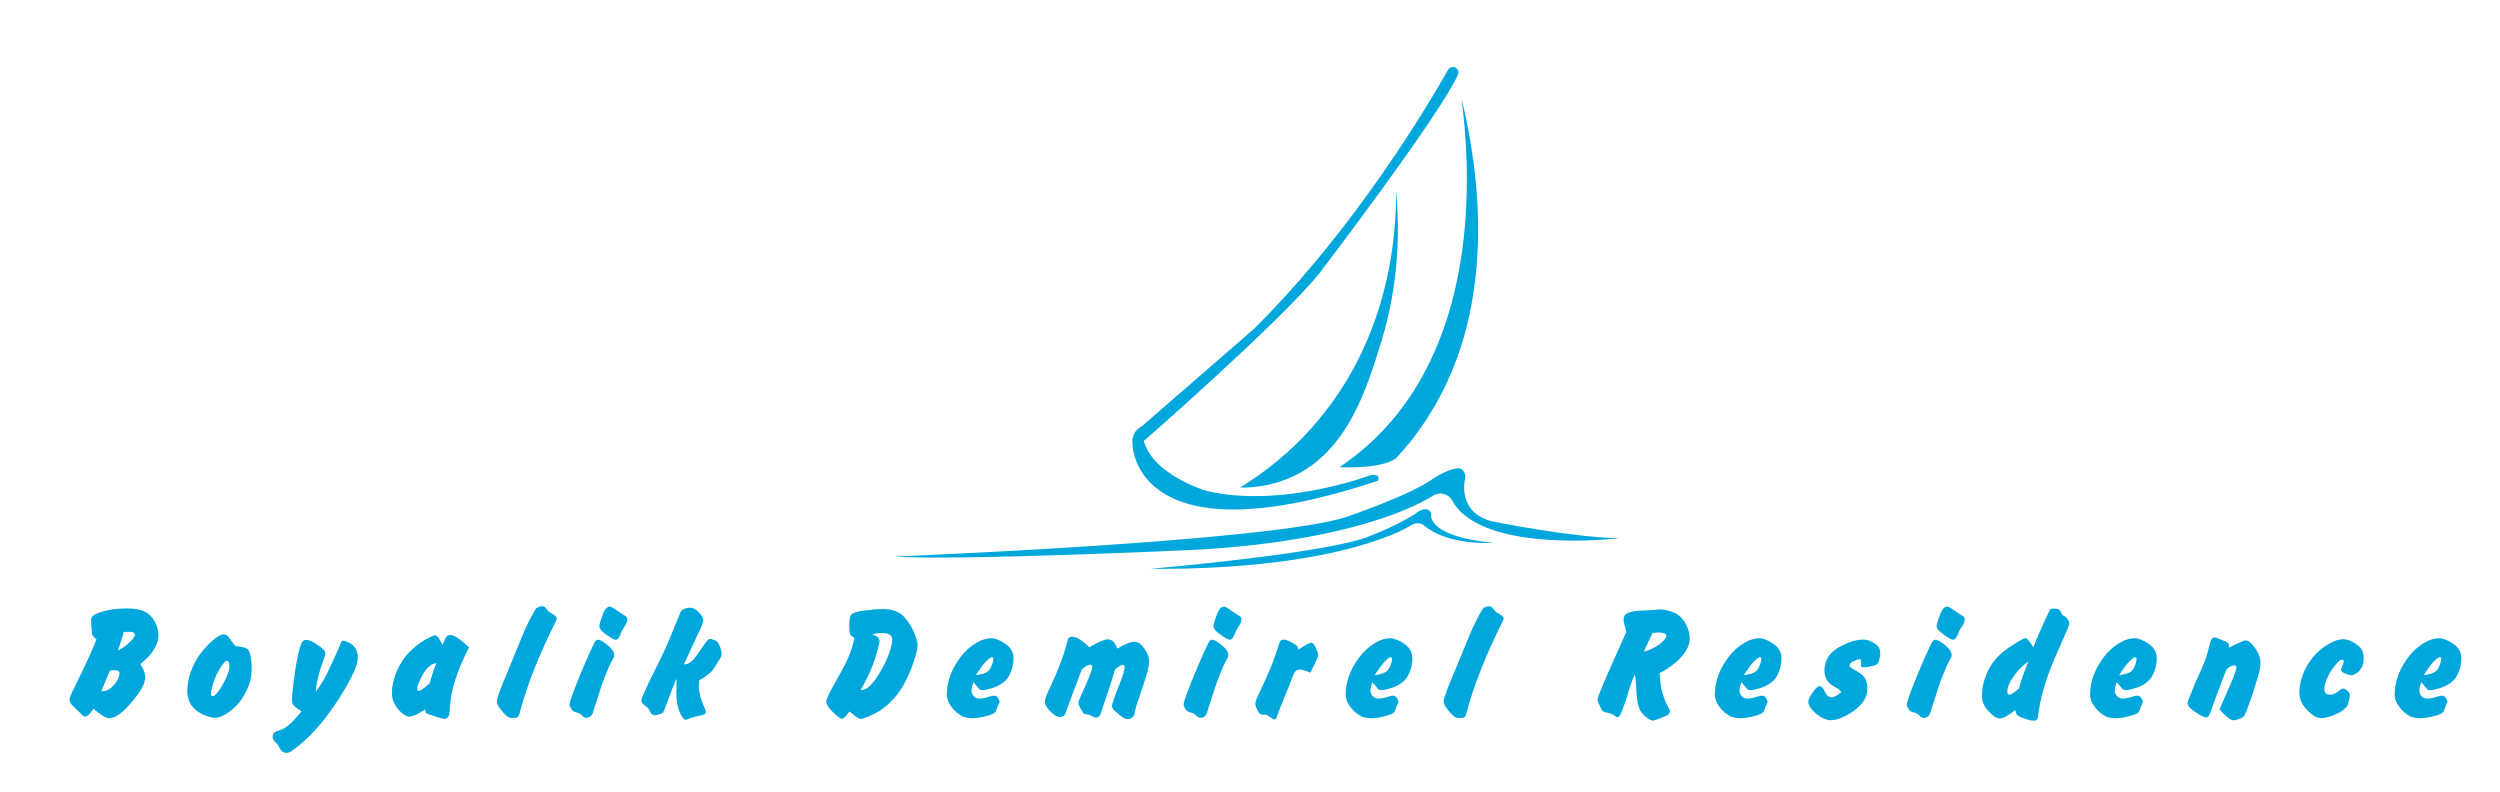 <?xml version="1.0" encoding="utf-8"?>
<!-- Generator: Adobe Illustrator 27.8.1, SVG Export Plug-In . SVG Version: 6.00 Build 0)  -->
<svg version="1.1" id="Layer_1" xmlns="http://www.w3.org/2000/svg" xmlns:xlink="http://www.w3.org/1999/xlink" x="0px" y="0px"
	 viewBox="0 0 186.33 59" style="enable-background:new 0 0 186.33 59;" xml:space="preserve">
<style type="text/css">
	.st0{fill:#00A7DC;}
</style>
<g>
	<g>
		<path class="st0" d="M10.46,49.5c0.24,0.36,0.36,0.68,0.36,0.97c0,0.23-0.07,0.48-0.22,0.76c-0.15,0.28-0.39,0.62-0.73,1.03
			c-0.69,0.85-1.27,1.27-1.75,1.27c-0.22,0-0.6-0.23-1.15-0.7c-0.1,0.13-0.17,0.21-0.2,0.26c-0.16,0.21-0.3,0.32-0.42,0.32
			c-0.07,0-0.12-0.02-0.15-0.05l-0.15-0.15c-0.46-0.44-0.7-0.68-0.73-0.72c-0.09-0.13-0.14-0.24-0.14-0.35
			c0-0.12,0.13-0.44,0.39-0.95c0.84-1.71,1.38-2.89,1.62-3.54c-0.18-0.14-0.29-0.26-0.32-0.34c-0.02-0.07-0.05-0.44-0.09-1.13
			c0.02-0.16,0.12-0.29,0.32-0.39c0.59-0.29,1.38-0.44,2.37-0.44c0.56,0,0.99,0.07,1.29,0.22c0.37,0.18,0.65,0.48,0.84,0.89
			c0.14,0.29,0.21,0.58,0.21,0.86c0,0.48-0.2,0.96-0.59,1.44C11.08,48.95,10.82,49.19,10.46,49.5z M7.54,51.54
			c0.21-0.02,0.37-0.06,0.47-0.11c0.24-0.11,0.45-0.3,0.64-0.58c0.18-0.26,0.26-0.48,0.26-0.66c0-0.16-0.11-0.24-0.33-0.24
			c-0.09,0-0.22,0.01-0.39,0.04L7.54,51.54z M8.79,48.49c0.26-0.13,0.52-0.31,0.78-0.54c0.32-0.29,0.48-0.5,0.48-0.63
			c0-0.15-0.14-0.23-0.42-0.23c-0.07,0-0.2,0-0.41,0.01c-0.02,0.11-0.06,0.23-0.1,0.38C9.02,47.78,8.91,48.12,8.79,48.49z"/>
		<path class="st0" d="M16.68,47.28c0.14,0,0.26,0.08,0.38,0.23c0.03,0.04,0.14,0.18,0.32,0.44c0.07,0.11,0.13,0.17,0.17,0.19
			c0.04,0.02,0.12,0.04,0.25,0.05c0.32,0.03,0.54,0.1,0.67,0.21c0.09,0.08,0.17,0.28,0.22,0.6c0.05,0.27,0.07,0.54,0.07,0.81
			c0,0.69-0.18,1.34-0.54,1.96c-0.37,0.66-0.87,1.16-1.48,1.5c-0.27,0.15-0.51,0.23-0.7,0.23c-0.25,0-0.55-0.08-0.9-0.24
			c-0.78-0.36-1.18-0.94-1.18-1.74c0-0.46,0.08-0.93,0.25-1.42c0.17-0.49,0.4-0.93,0.68-1.32c0.33-0.44,0.7-0.84,1.13-1.19
			C16.29,47.39,16.5,47.28,16.68,47.28z M16.91,49.24c-0.07,0-0.18,0.1-0.34,0.32c-0.16,0.22-0.3,0.46-0.43,0.73
			c-0.14,0.3-0.26,0.64-0.35,1.01c-0.05,0.19-0.07,0.33-0.07,0.41c0,0.12,0.05,0.18,0.14,0.18c0.09,0,0.23-0.12,0.41-0.35
			c0.18-0.24,0.35-0.53,0.52-0.88c0.21-0.42,0.31-0.75,0.31-0.99C17.09,49.39,17.03,49.25,16.91,49.24z"/>
		<path class="st0" d="M23.54,51.57c0.39-0.56,0.68-1.03,0.86-1.42c0.59-1.25,0.91-1.96,0.96-2.13c0.05-0.18,0.12-0.27,0.22-0.27
			c0.07,0,0.22,0.05,0.44,0.15c0.23,0.11,0.4,0.28,0.52,0.51c0.09,0.18,0.13,0.36,0.13,0.54c0,0.39-0.16,0.91-0.49,1.54
			c-0.46,0.9-1.05,1.84-1.78,2.82c-0.74,0.99-1.53,1.8-2.37,2.45c-0.21,0.16-0.34,0.25-0.42,0.29c-0.08,0.04-0.17,0.06-0.25,0.06
			c-0.21,0-0.37-0.09-0.47-0.28c-0.12-0.21-0.18-0.32-0.19-0.33l-0.21-0.22c-0.11-0.12-0.17-0.23-0.17-0.33
			c0-0.13,0.02-0.23,0.07-0.31c0.03-0.05,0.19-0.13,0.47-0.22c0.25-0.08,0.48-0.22,0.71-0.42c0.23-0.2,0.53-0.52,0.9-0.98
			c-0.17-0.11-0.31-0.21-0.42-0.3c-0.12-0.09-0.2-0.18-0.24-0.26c-0.03-0.07-0.05-0.16-0.05-0.28c0-0.25,0.04-0.72,0.13-1.41
			c0.09-0.69,0.18-1.24,0.26-1.66c0.12-0.59,0.23-0.97,0.31-1.15c0.09-0.18,0.21-0.27,0.38-0.27c0.21,0,0.55,0.16,1,0.49
			c0.27,0.2,0.41,0.37,0.41,0.49c0,0.09-0.03,0.21-0.08,0.36C23.77,50.1,23.56,50.94,23.54,51.57z"/>
		<path class="st0" d="M34.96,48.25c-0.87,1.69-1.34,3.14-1.41,4.33c-0.03,0.44-0.07,0.7-0.11,0.79c-0.06,0.14-0.17,0.21-0.32,0.21
			c-0.12,0-0.46-0.1-1.01-0.29c-0.21-0.07-0.32-0.11-0.35-0.14c-0.04-0.03-0.06-0.07-0.06-0.14c0-0.04,0.01-0.09,0.02-0.15
			c-0.3,0.18-0.49,0.29-0.58,0.34c-0.26,0.14-0.47,0.21-0.64,0.21c-0.2,0-0.42-0.13-0.68-0.39c-0.41-0.41-0.61-0.87-0.61-1.36
			c0-0.5,0.11-1.02,0.33-1.56c0.22-0.54,0.51-0.99,0.86-1.38c0.34-0.36,0.7-0.66,1.08-0.91c0.16-0.11,0.34-0.21,0.55-0.31
			c0.21-0.1,0.33-0.15,0.38-0.15c0.12,0,0.25,0.13,0.4,0.4c0.09,0.18,0.15,0.29,0.18,0.33c0.05-0.11,0.08-0.19,0.09-0.23
			c0.07-0.2,0.15-0.33,0.22-0.41c0.08-0.08,0.18-0.11,0.3-0.11C33.88,47.35,34.33,47.65,34.96,48.25z M32.01,50.95
			c0.02-0.08,0.1-0.33,0.23-0.75c0.06-0.22,0.16-0.47,0.29-0.77c-0.31,0.03-0.58,0.21-0.83,0.55c-0.16,0.22-0.31,0.5-0.47,0.86
			c-0.09,0.2-0.13,0.37-0.13,0.51c0,0.1,0.03,0.15,0.1,0.15c0.09,0,0.25-0.1,0.49-0.29C31.75,51.17,31.85,51.08,32.01,50.95z"/>
		<path class="st0" d="M40.41,45.18c0.07,0,0.14,0.02,0.2,0.07c0.02,0.01,0.08,0.09,0.2,0.23c0.09,0.11,0.21,0.2,0.36,0.28
			c0.22,0.12,0.33,0.23,0.33,0.34c0,0.05-0.02,0.12-0.07,0.2c-1.27,2.54-2.17,4.82-2.7,6.84c-0.05,0.21-0.12,0.33-0.23,0.35
			c-0.07,0.02-0.21,0.02-0.41,0.02c-0.15,0-0.34-0.13-0.57-0.39c-0.32-0.37-0.49-0.64-0.49-0.81c0-0.25,0.24-0.92,0.71-2.02
			c0.23-0.55,0.63-1.52,1.19-2.9c0.21-0.53,0.47-1.07,0.78-1.63c0.12-0.23,0.21-0.37,0.25-0.41c0.04-0.04,0.1-0.08,0.2-0.12
			C40.26,45.2,40.34,45.18,40.41,45.18z"/>
		<path class="st0" d="M44.59,47.68c0.11,0,0.32,0.11,0.62,0.34c0.38,0.3,0.57,0.56,0.57,0.79c0,0.09-0.02,0.18-0.07,0.26
			l-0.16,0.29c-0.07,0.11-0.24,0.5-0.51,1.18c-0.12,0.3-0.32,0.9-0.6,1.79c-0.04,0.11-0.08,0.23-0.12,0.36
			c-0.06,0.19-0.1,0.31-0.11,0.36c-0.04,0.16-0.1,0.27-0.19,0.34c-0.09,0.07-0.2,0.11-0.34,0.11c-0.09,0-0.2-0.06-0.31-0.19
			c-0.1-0.1-0.24-0.18-0.43-0.22c-0.13-0.03-0.22-0.08-0.28-0.15c-0.14-0.16-0.21-0.3-0.21-0.43c0-0.22,0.32-1.08,0.95-2.6
			c0.36-0.85,0.64-1.48,0.84-1.88c0.05-0.11,0.1-0.2,0.14-0.25C44.42,47.72,44.49,47.68,44.59,47.68z M45.45,45.21
			c0.07,0,0.16,0.04,0.28,0.12c0.04,0.02,0.16,0.11,0.38,0.26c0.17,0.12,0.31,0.21,0.42,0.27c0.16,0.08,0.23,0.19,0.23,0.33
			c0,0.11-0.05,0.25-0.16,0.42c-0.15,0.22-0.26,0.42-0.33,0.61c-0.12,0.31-0.24,0.46-0.39,0.46c-0.13,0-0.42-0.17-0.87-0.52
			c-0.23-0.18-0.34-0.34-0.34-0.49c0-0.09,0.05-0.29,0.15-0.58c0.1-0.29,0.18-0.5,0.26-0.62C45.19,45.3,45.31,45.21,45.45,45.21z"/>
		<path class="st0" d="M52.11,50.7c-0.02,0.18-0.03,0.31-0.03,0.39c0,0.5,0.16,1.08,0.47,1.76c0.04,0.09,0.06,0.17,0.06,0.23
			c0,0.12-0.14,0.21-0.41,0.25c-0.28,0.05-0.56,0.12-0.83,0.23c-0.13,0.06-0.22,0.09-0.28,0.09c-0.1,0-0.23-0.16-0.38-0.47
			c-0.2-0.41-0.3-0.9-0.3-1.47l0.02-0.92c0-0.03,0-0.1-0.01-0.2c-0.16,0.34-0.41,0.96-0.73,1.86c-0.13,0.36-0.22,0.57-0.27,0.65
			c-0.03,0.04-0.09,0.08-0.17,0.1l-0.14,0.04c-0.14,0.05-0.23,0.07-0.28,0.07c-0.06,0-0.12-0.01-0.18-0.04
			c-0.07-0.03-0.15-0.13-0.23-0.3c-0.06-0.11-0.11-0.18-0.15-0.22c-0.03-0.03-0.1-0.08-0.2-0.16c-0.18-0.14-0.27-0.26-0.27-0.39
			c0-0.07,0.03-0.18,0.1-0.32c0.03-0.06,0.1-0.21,0.2-0.45c0.16-0.38,0.43-0.93,0.79-1.64c0.42-0.83,0.78-1.6,1.07-2.31
			c0.22-0.55,0.37-0.91,0.44-1.08c0.11-0.25,0.2-0.48,0.28-0.68c0.07-0.18,0.17-0.29,0.31-0.34c0.18-0.06,0.34-0.09,0.47-0.09
			c0.16,0,0.36,0.1,0.58,0.31c0.25,0.24,0.38,0.45,0.38,0.63c0,0.12-0.1,0.39-0.3,0.81c-0.29,0.62-0.47,1-0.53,1.13
			c-0.29,0.66-0.5,1.11-0.62,1.35c0.19-0.01,0.35-0.06,0.47-0.15c0.17-0.13,0.34-0.32,0.52-0.57l0.46-0.67
			c0.13-0.18,0.21-0.29,0.25-0.34c0.09-0.11,0.18-0.17,0.27-0.17c0.09,0,0.23,0.05,0.43,0.15c0.11,0.06,0.21,0.21,0.3,0.44
			c0.08,0.21,0.12,0.38,0.12,0.51c0,0.12-0.06,0.27-0.17,0.45c-0.23,0.37-0.4,0.61-0.49,0.75c-0.1,0.14-0.22,0.25-0.36,0.34
			C52.5,50.49,52.26,50.63,52.11,50.7z"/>
		<path class="st0" d="M63.31,53.03c-0.09,0.12-0.16,0.2-0.18,0.23c-0.15,0.21-0.28,0.31-0.37,0.31c-0.13,0-0.36-0.17-0.7-0.51
			c-0.32-0.32-0.48-0.57-0.48-0.75c0-0.11,0.08-0.32,0.23-0.64c0.08-0.16,0.38-0.71,0.92-1.67c0.53-0.96,0.84-1.79,0.94-2.46
			c-0.17-0.09-0.27-0.18-0.31-0.27c-0.04-0.09-0.06-0.29-0.06-0.59c0-0.43,0.04-0.71,0.12-0.84c0.1-0.15,0.42-0.26,0.97-0.33
			c0.59-0.08,1.06-0.12,1.4-0.12c0.7,0,1.22,0.19,1.58,0.57c0.35,0.37,0.63,0.83,0.83,1.36c0.13,0.33,0.19,0.6,0.19,0.79
			c0,0.23-0.09,0.6-0.26,1.12c-0.17,0.52-0.37,1.01-0.59,1.45c-0.41,0.84-0.96,1.53-1.64,2.06c-0.3,0.23-0.7,0.46-1.2,0.67
			c-0.28,0.12-0.46,0.17-0.55,0.17c-0.1,0-0.25-0.08-0.44-0.23c-0.04-0.04-0.08-0.07-0.12-0.1C63.52,53.2,63.43,53.12,63.31,53.03z
			 M65.01,47.28c0.36,0.12,0.54,0.29,0.54,0.49c0,0.11-0.05,0.33-0.14,0.67c-0.09,0.33-0.2,0.67-0.31,1
			c-0.2,0.55-0.52,1.21-0.95,1.99c0.21,0,0.41-0.08,0.59-0.23c0.19-0.15,0.4-0.4,0.63-0.75c0.41-0.62,0.72-1.24,0.93-1.85
			c0.13-0.4,0.2-0.7,0.2-0.91c0-0.34-0.25-0.51-0.75-0.51C65.54,47.17,65.29,47.2,65.01,47.28z"/>
		<path class="st0" d="M72.55,50.84c-0.09,0.26-0.14,0.47-0.14,0.63c0,0.16,0.06,0.31,0.18,0.43c0.12,0.11,0.25,0.17,0.41,0.17
			c0.18,0,0.43-0.05,0.75-0.15c0.15-0.05,0.27-0.07,0.36-0.07c0.12,0,0.22,0.07,0.29,0.2c0.07,0.12,0.1,0.21,0.1,0.26
			c0,0.04-0.04,0.15-0.13,0.31c-0.02,0.04-0.05,0.11-0.08,0.23c-0.04,0.14-0.1,0.24-0.19,0.3c-0.14,0.09-0.4,0.18-0.78,0.27
			c-0.3,0.07-0.6,0.11-0.88,0.11c-0.33,0-0.62-0.07-0.85-0.22c-0.35-0.22-0.63-0.51-0.83-0.86c-0.13-0.22-0.19-0.44-0.19-0.68
			c0-0.86,0.27-1.69,0.81-2.5c0.4-0.6,0.88-1.07,1.45-1.39c0.37-0.21,0.72-0.31,1.05-0.31c0.3,0,0.65,0.14,1.05,0.41
			c0.41,0.28,0.61,0.65,0.61,1.1c0,0.42-0.1,0.83-0.3,1.23c-0.23,0.46-0.68,0.79-1.34,0.99c-0.32,0.09-0.56,0.14-0.71,0.14
			c-0.07,0-0.14-0.02-0.19-0.07c-0.02-0.02-0.12-0.14-0.3-0.36L72.55,50.84z M72.73,50.33c0.3-0.05,0.52-0.11,0.66-0.16
			c0.23-0.08,0.39-0.25,0.49-0.49c0.1-0.23,0.15-0.43,0.15-0.57c0-0.09-0.03-0.13-0.1-0.13c-0.08,0-0.22,0.1-0.43,0.31
			C73.27,49.53,73.01,49.88,72.73,50.33z"/>
		<path class="st0" d="M83.29,48.34c0.55-0.34,0.97-0.51,1.27-0.51c0.25,0,0.51,0.18,0.75,0.54c0.23,0.33,0.34,0.64,0.34,0.91
			c0,0.25-0.07,0.62-0.22,1.11c-0.09,0.33-0.32,1-0.67,2.01c-0.11,0.38-0.18,0.6-0.18,0.67c-0.02,0.16-0.06,0.28-0.11,0.33
			c-0.12,0.13-0.25,0.2-0.41,0.2c-0.16,0-0.35-0.09-0.57-0.28c-0.13-0.11-0.23-0.2-0.32-0.27c-0.2-0.16-0.3-0.3-0.3-0.43
			c0-0.06,0.1-0.38,0.3-0.95c0.32-0.78,0.5-1.28,0.55-1.47c0.07-0.25,0.1-0.43,0.1-0.51c0-0.09-0.04-0.14-0.11-0.14
			c-0.11,0-0.31,0.11-0.6,0.32c-0.11,0.42-0.38,1.27-0.82,2.55c-0.09,0.24-0.17,0.47-0.23,0.7c-0.07,0.24-0.19,0.36-0.36,0.36
			c-0.1,0-0.22-0.04-0.36-0.13c-0.11-0.07-0.24-0.1-0.39-0.12c-0.11,0-0.19-0.04-0.23-0.11c-0.23-0.36-0.34-0.61-0.34-0.76
			c0-0.06,0.09-0.3,0.27-0.7c0.51-1.1,0.76-1.75,0.76-1.96c0-0.11-0.05-0.16-0.14-0.16c-0.14,0-0.35,0.11-0.63,0.34
			c-0.11,0.31-0.35,0.94-0.72,1.9c-0.27,0.71-0.41,1.11-0.44,1.2c-0.06,0.2-0.13,0.33-0.2,0.38c-0.08,0.05-0.17,0.08-0.27,0.08
			c-0.17,0-0.34-0.07-0.51-0.22c-0.42-0.37-0.63-0.68-0.63-0.91c0-0.13,0.06-0.33,0.18-0.62c0.02-0.05,0.16-0.34,0.41-0.88
			c0.1-0.21,0.25-0.55,0.44-1.04c0.2-0.49,0.32-0.81,0.36-0.96c0.19-0.62,0.29-0.97,0.31-1.04c0.02-0.11,0.04-0.18,0.07-0.21
			c0.05-0.07,0.14-0.1,0.26-0.1c0.34,0,0.77,0.26,1.28,0.78c0.68-0.39,1.14-0.59,1.38-0.59c0.21,0,0.38,0.1,0.52,0.29
			C83.11,48,83.19,48.13,83.29,48.34z"/>
		<path class="st0" d="M90.36,47.68c0.11,0,0.32,0.11,0.62,0.34c0.38,0.3,0.57,0.56,0.57,0.79c0,0.09-0.02,0.18-0.07,0.26
			l-0.16,0.29c-0.07,0.11-0.24,0.5-0.51,1.18c-0.12,0.3-0.32,0.9-0.6,1.79c-0.04,0.11-0.08,0.23-0.12,0.36
			c-0.06,0.19-0.1,0.31-0.11,0.36c-0.04,0.16-0.1,0.27-0.19,0.34c-0.09,0.07-0.2,0.11-0.34,0.11c-0.09,0-0.2-0.06-0.31-0.19
			c-0.1-0.1-0.24-0.18-0.43-0.22c-0.13-0.03-0.22-0.08-0.28-0.15c-0.14-0.16-0.21-0.3-0.21-0.43c0-0.22,0.32-1.08,0.95-2.6
			c0.36-0.85,0.64-1.48,0.84-1.88c0.05-0.11,0.1-0.2,0.14-0.25C90.19,47.72,90.27,47.68,90.36,47.68z M91.22,45.21
			c0.07,0,0.16,0.04,0.28,0.12c0.04,0.02,0.16,0.11,0.38,0.26c0.17,0.12,0.31,0.21,0.42,0.27c0.16,0.08,0.23,0.19,0.23,0.33
			c0,0.11-0.05,0.25-0.16,0.42c-0.15,0.22-0.26,0.42-0.33,0.61c-0.12,0.31-0.24,0.46-0.39,0.46c-0.13,0-0.42-0.17-0.87-0.52
			c-0.23-0.18-0.34-0.34-0.34-0.49c0-0.09,0.05-0.29,0.15-0.58c0.1-0.29,0.18-0.5,0.26-0.62C90.96,45.3,91.08,45.21,91.22,45.21z"/>
		<path class="st0" d="M97.67,50.14c-0.09-0.03-0.15-0.06-0.18-0.07c-0.28-0.11-0.48-0.17-0.58-0.17c-0.23,0-0.4,0.12-0.5,0.35
			l-0.22,0.58l-0.38,0.94l-0.46,1.15c-0.03,0.08-0.09,0.25-0.18,0.5c-0.05,0.13-0.11,0.2-0.19,0.2c-0.07,0-0.21-0.08-0.43-0.25
			c-0.09-0.07-0.15-0.11-0.18-0.11l-0.27,0.01c-0.14,0.01-0.26-0.1-0.37-0.31c-0.11-0.24-0.17-0.4-0.17-0.5
			c0-0.13,0.09-0.39,0.28-0.78c0.09-0.18,0.33-0.7,0.71-1.56c0.24-0.54,0.39-0.93,0.47-1.19l0.23-0.7c0.09-0.26,0.14-0.4,0.15-0.42
			c0.06-0.09,0.16-0.14,0.3-0.14c0.16,0,0.45,0.13,0.87,0.39c0.13,0.08,0.19,0.2,0.19,0.36c0.53-0.35,0.85-0.52,0.97-0.52
			c0.12,0,0.23,0.13,0.34,0.38c0.12,0.27,0.18,0.45,0.18,0.55c0,0.07-0.05,0.21-0.16,0.43C97.9,49.67,97.76,49.96,97.67,50.14z"/>
		<path class="st0" d="M102.28,50.84c-0.09,0.26-0.14,0.47-0.14,0.63c0,0.16,0.06,0.31,0.18,0.43c0.12,0.11,0.25,0.17,0.41,0.17
			c0.18,0,0.43-0.05,0.75-0.15c0.15-0.05,0.27-0.07,0.36-0.07c0.12,0,0.22,0.07,0.29,0.2c0.07,0.12,0.1,0.21,0.1,0.26
			c0,0.04-0.04,0.15-0.13,0.31c-0.02,0.04-0.05,0.11-0.08,0.23c-0.04,0.14-0.1,0.24-0.19,0.3c-0.14,0.09-0.4,0.18-0.78,0.27
			c-0.3,0.07-0.6,0.11-0.88,0.11c-0.33,0-0.62-0.07-0.85-0.22c-0.35-0.22-0.63-0.51-0.83-0.86c-0.13-0.22-0.19-0.44-0.19-0.68
			c0-0.86,0.27-1.69,0.81-2.5c0.4-0.6,0.88-1.07,1.45-1.39c0.37-0.21,0.72-0.31,1.05-0.31c0.3,0,0.65,0.14,1.05,0.41
			c0.41,0.28,0.61,0.65,0.61,1.1c0,0.42-0.1,0.83-0.3,1.23c-0.23,0.46-0.68,0.79-1.34,0.99c-0.32,0.09-0.56,0.14-0.71,0.14
			c-0.07,0-0.14-0.02-0.19-0.07c-0.02-0.02-0.12-0.14-0.3-0.36L102.28,50.84z M102.45,50.33c0.3-0.05,0.52-0.11,0.66-0.16
			c0.23-0.08,0.39-0.25,0.49-0.49c0.1-0.23,0.15-0.43,0.15-0.57c0-0.09-0.03-0.13-0.1-0.13c-0.08,0-0.22,0.1-0.43,0.31
			C103,49.53,102.74,49.88,102.45,50.33z"/>
		<path class="st0" d="M110.98,45.18c0.07,0,0.14,0.02,0.2,0.07c0.02,0.01,0.08,0.09,0.2,0.23c0.09,0.11,0.21,0.2,0.36,0.28
			c0.22,0.12,0.33,0.23,0.33,0.34c0,0.05-0.02,0.12-0.07,0.2c-1.27,2.54-2.17,4.82-2.7,6.84c-0.05,0.21-0.12,0.33-0.23,0.35
			c-0.07,0.02-0.21,0.02-0.41,0.02c-0.15,0-0.34-0.13-0.57-0.39c-0.32-0.37-0.49-0.64-0.49-0.81c0-0.25,0.24-0.92,0.71-2.02
			c0.23-0.55,0.63-1.52,1.2-2.9c0.21-0.53,0.47-1.07,0.78-1.63c0.12-0.23,0.21-0.37,0.25-0.41c0.04-0.04,0.1-0.08,0.2-0.12
			C110.83,45.2,110.91,45.18,110.98,45.18z"/>
		<path class="st0" d="M121.21,47.1c-0.13-0.48-0.2-0.79-0.2-0.94c0-0.21,0.09-0.37,0.28-0.46c0.25-0.12,0.65-0.19,1.22-0.2
			c0.4-0.01,0.64-0.02,0.73-0.04c0.27-0.03,0.44-0.04,0.52-0.04c0.26,0,0.58,0.07,0.95,0.22c0.48,0.18,0.83,0.57,1.07,1.16
			c0.11,0.27,0.16,0.54,0.16,0.79c0,0.6-0.37,1.21-1.11,1.83c-0.35,0.3-0.73,0.55-1.14,0.74c0.04,0.41,0.07,0.74,0.1,0.97
			c0.04,0.32,0.17,0.76,0.41,1.32c0.04,0.09,0.11,0.21,0.2,0.37c0.04,0.06,0.06,0.12,0.06,0.19c0,0.13-0.07,0.23-0.2,0.3
			c-0.13,0.07-0.32,0.15-0.59,0.25c-0.26,0.1-0.42,0.15-0.46,0.15c-0.1,0-0.24-0.06-0.43-0.19c-0.18-0.13-0.32-0.26-0.42-0.39
			c-0.16-0.23-0.27-0.52-0.32-0.85c-0.05-0.32-0.08-0.68-0.09-1.07c-0.02-0.34-0.05-0.66-0.1-0.95c-0.1,0.22-0.19,0.43-0.26,0.63
			c-0.09,0.23-0.22,0.65-0.39,1.26c-0.25,0.67-0.39,1.05-0.43,1.11c-0.07,0.14-0.14,0.2-0.21,0.2c-0.05,0-0.1-0.03-0.18-0.09
			c-0.19-0.14-0.38-0.22-0.57-0.25c-0.21-0.04-0.35-0.1-0.41-0.18c-0.03-0.04-0.08-0.15-0.17-0.34c-0.11-0.23-0.16-0.37-0.16-0.44
			c0-0.1,0.08-0.35,0.25-0.76c0.26-0.65,0.85-1.98,1.76-4L121.21,47.1z M123.17,47.17c-0.06,0.13-0.17,0.37-0.33,0.7
			c-0.04,0.07-0.14,0.31-0.32,0.71c0.47-0.14,0.85-0.33,1.16-0.56c0.34-0.26,0.51-0.47,0.51-0.63c0-0.16-0.2-0.25-0.59-0.25
			C123.49,47.16,123.35,47.16,123.17,47.17z"/>
		<path class="st0" d="M129.79,50.84c-0.09,0.26-0.14,0.47-0.14,0.63c0,0.16,0.06,0.31,0.18,0.43c0.12,0.11,0.25,0.17,0.41,0.17
			c0.18,0,0.43-0.05,0.75-0.15c0.15-0.05,0.27-0.07,0.36-0.07c0.12,0,0.22,0.07,0.29,0.2c0.07,0.12,0.1,0.21,0.1,0.26
			c0,0.04-0.04,0.15-0.13,0.31c-0.02,0.04-0.05,0.11-0.08,0.23c-0.04,0.14-0.1,0.24-0.19,0.3c-0.14,0.09-0.4,0.18-0.78,0.27
			c-0.3,0.07-0.6,0.11-0.88,0.11c-0.33,0-0.62-0.07-0.85-0.22c-0.35-0.22-0.63-0.51-0.83-0.86c-0.13-0.22-0.19-0.44-0.19-0.68
			c0-0.86,0.27-1.69,0.81-2.5c0.4-0.6,0.88-1.07,1.45-1.39c0.37-0.21,0.72-0.31,1.05-0.31c0.3,0,0.65,0.14,1.05,0.41
			c0.41,0.28,0.61,0.65,0.61,1.1c0,0.42-0.1,0.83-0.3,1.23c-0.23,0.46-0.68,0.79-1.34,0.99c-0.32,0.09-0.56,0.14-0.71,0.14
			c-0.07,0-0.14-0.02-0.19-0.07c-0.02-0.02-0.12-0.14-0.3-0.36L129.79,50.84z M129.97,50.33c0.3-0.05,0.52-0.11,0.66-0.16
			c0.23-0.08,0.39-0.25,0.49-0.49c0.1-0.23,0.15-0.43,0.15-0.57c0-0.09-0.03-0.13-0.1-0.13c-0.08,0-0.22,0.1-0.43,0.31
			C130.51,49.53,130.25,49.88,129.97,50.33z"/>
		<path class="st0" d="M137.24,51.58c-0.08-0.1-0.15-0.17-0.21-0.22c-0.02-0.02-0.17-0.1-0.44-0.26c-0.41-0.24-0.61-0.63-0.61-1.15
			c0-0.79,0.43-1.4,1.28-1.82c0.61-0.31,1.15-0.46,1.62-0.46c0.32,0,0.65,0.13,0.99,0.4c0.18,0.14,0.27,0.34,0.27,0.6
			c0,0.14-0.02,0.29-0.06,0.45c-0.04,0.16-0.08,0.27-0.13,0.33c-0.07,0.08-0.21,0.15-0.44,0.2c-0.25,0.06-0.46,0.09-0.63,0.09
			c-0.12,0-0.18-0.05-0.18-0.14c0-0.02,0-0.06,0.01-0.12c0.01-0.04,0.01-0.08,0.01-0.14c0-0.14-0.05-0.21-0.15-0.21
			c-0.07,0-0.22,0.06-0.46,0.17c-0.18,0.09-0.26,0.19-0.26,0.3c0,0.08,0.08,0.17,0.24,0.25c0.42,0.23,0.7,0.43,0.84,0.59
			c0.16,0.2,0.25,0.48,0.25,0.86c0,0.49-0.19,0.93-0.57,1.3c-0.37,0.37-0.81,0.66-1.32,0.88c-0.32,0.14-0.6,0.2-0.83,0.2
			c-0.33,0-0.7-0.16-1.1-0.49c-0.39-0.32-0.58-0.62-0.58-0.89c0-0.16,0.11-0.39,0.33-0.7c0.21-0.3,0.39-0.46,0.52-0.46
			c0.13,0,0.25,0.13,0.37,0.39c0.13,0.29,0.29,0.43,0.49,0.43C136.67,51.99,136.92,51.86,137.24,51.58z"/>
		<path class="st0" d="M144.27,47.68c0.11,0,0.32,0.11,0.62,0.34c0.38,0.3,0.57,0.56,0.57,0.79c0,0.09-0.02,0.18-0.07,0.26
			l-0.16,0.29c-0.07,0.11-0.24,0.5-0.51,1.18c-0.12,0.3-0.32,0.9-0.6,1.79c-0.04,0.11-0.08,0.23-0.12,0.36
			c-0.06,0.19-0.1,0.31-0.11,0.36c-0.04,0.16-0.1,0.27-0.19,0.34c-0.09,0.07-0.2,0.11-0.35,0.11c-0.09,0-0.2-0.06-0.31-0.19
			c-0.1-0.1-0.24-0.18-0.43-0.22c-0.13-0.03-0.22-0.08-0.28-0.15c-0.14-0.16-0.21-0.3-0.21-0.43c0-0.22,0.32-1.08,0.95-2.6
			c0.36-0.85,0.64-1.48,0.84-1.88c0.05-0.11,0.1-0.2,0.14-0.25C144.1,47.72,144.18,47.68,144.27,47.68z M145.13,45.21
			c0.07,0,0.16,0.04,0.28,0.12c0.04,0.02,0.16,0.11,0.38,0.26c0.17,0.12,0.31,0.21,0.42,0.27c0.16,0.08,0.23,0.19,0.23,0.33
			c0,0.11-0.05,0.25-0.16,0.42c-0.15,0.22-0.26,0.42-0.33,0.61c-0.12,0.31-0.24,0.46-0.39,0.46c-0.13,0-0.42-0.17-0.87-0.52
			c-0.23-0.18-0.35-0.34-0.35-0.49c0-0.09,0.05-0.29,0.15-0.58c0.1-0.29,0.18-0.5,0.26-0.62C144.87,45.3,144.99,45.21,145.13,45.21z
			"/>
		<path class="st0" d="M151.55,48.25c0.21-0.57,0.53-1.31,0.95-2.21c0.18-0.37,0.28-0.58,0.31-0.62c0.04-0.04,0.1-0.06,0.18-0.06
			c0.18,0,0.31,0.01,0.4,0.04c0.09,0.02,0.18,0.13,0.26,0.31c0.04,0.09,0.07,0.14,0.09,0.15l0.14,0.07
			c0.08,0.05,0.16,0.13,0.24,0.25c0.08,0.12,0.11,0.22,0.11,0.31c0,0.06-0.04,0.17-0.11,0.33c-0.03,0.07-0.14,0.33-0.33,0.77
			c-0.4,0.89-0.65,1.47-0.76,1.73c-0.63,1.54-1,2.88-1.12,4.02c-0.02,0.17-0.06,0.28-0.14,0.33c-0.07,0.03-0.13,0.05-0.19,0.05
			c-0.11,0-0.27-0.03-0.5-0.1c-0.22-0.07-0.41-0.14-0.57-0.22c-0.14-0.07-0.22-0.15-0.25-0.26c-0.02-0.04-0.03-0.11-0.06-0.22
			c-0.53,0.42-0.91,0.63-1.15,0.63c-0.23,0-0.5-0.17-0.82-0.52c-0.2-0.21-0.33-0.41-0.41-0.6c-0.07-0.17-0.1-0.36-0.1-0.59
			c0-0.45,0.08-0.91,0.25-1.37c0.16-0.47,0.39-0.88,0.68-1.24c0.39-0.49,1.01-0.98,1.87-1.46c0.12-0.07,0.19-0.1,0.21-0.12
			c0.1-0.06,0.18-0.09,0.23-0.09c0.1,0,0.22,0.12,0.36,0.35C151.4,48,151.46,48.11,151.55,48.25z M151.18,49.29
			c-0.38,0.28-0.7,0.59-0.95,0.92c-0.41,0.53-0.62,0.97-0.62,1.34c0,0.15,0.06,0.22,0.17,0.22c0.11,0,0.34-0.15,0.71-0.46
			C150.56,50.92,150.79,50.25,151.18,49.29z"/>
		<path class="st0" d="M157.76,50.84c-0.09,0.26-0.14,0.47-0.14,0.63c0,0.16,0.06,0.31,0.18,0.43c0.12,0.11,0.25,0.17,0.41,0.17
			c0.18,0,0.43-0.05,0.75-0.15c0.15-0.05,0.27-0.07,0.36-0.07c0.12,0,0.22,0.07,0.29,0.2c0.07,0.12,0.1,0.21,0.1,0.26
			c0,0.04-0.04,0.15-0.13,0.31c-0.02,0.04-0.05,0.11-0.08,0.23c-0.04,0.14-0.1,0.24-0.19,0.3c-0.14,0.09-0.4,0.18-0.78,0.27
			c-0.3,0.07-0.6,0.11-0.88,0.11c-0.33,0-0.62-0.07-0.85-0.22c-0.35-0.22-0.63-0.51-0.83-0.86c-0.13-0.22-0.19-0.44-0.19-0.68
			c0-0.86,0.27-1.69,0.81-2.5c0.4-0.6,0.88-1.07,1.45-1.39c0.37-0.21,0.72-0.31,1.05-0.31c0.3,0,0.65,0.14,1.05,0.41
			c0.41,0.28,0.61,0.65,0.61,1.1c0,0.42-0.1,0.83-0.3,1.23c-0.23,0.46-0.68,0.79-1.34,0.99c-0.32,0.09-0.56,0.14-0.71,0.14
			c-0.07,0-0.14-0.02-0.19-0.07c-0.02-0.02-0.12-0.14-0.3-0.36L157.76,50.84z M157.94,50.33c0.3-0.05,0.52-0.11,0.66-0.16
			c0.23-0.08,0.39-0.25,0.49-0.49c0.1-0.23,0.15-0.43,0.15-0.57c0-0.09-0.03-0.13-0.1-0.13c-0.08,0-0.22,0.1-0.43,0.31
			C158.48,49.53,158.22,49.88,157.94,50.33z"/>
		<path class="st0" d="M166.13,48.28c0.7-0.37,1.11-0.55,1.24-0.55c0.19,0,0.41,0.17,0.67,0.52c0.3,0.4,0.44,0.79,0.44,1.18
			c0,0.24-0.07,0.59-0.2,1.04c-0.22,0.74-0.42,1.37-0.61,1.89c-0.18,0.52-0.32,0.84-0.4,0.97c-0.07,0.11-0.2,0.2-0.4,0.26
			c-0.22,0.07-0.35,0.1-0.39,0.1c-0.14,0-0.36-0.13-0.65-0.4c-0.26-0.24-0.39-0.38-0.39-0.44c0-0.02,0.01-0.06,0.04-0.1
			c0.04-0.11,0.13-0.31,0.25-0.59c0.47-1.04,0.73-1.64,0.78-1.8c0.12-0.36,0.18-0.56,0.18-0.6c0-0.05-0.02-0.08-0.05-0.12
			c-0.03-0.03-0.07-0.05-0.12-0.05c-0.07,0-0.16,0.03-0.27,0.08c-0.11,0.05-0.19,0.11-0.26,0.18c-0.05,0.06-0.15,0.27-0.28,0.64
			c-0.4,1.06-0.66,1.74-0.76,2.05c-0.07,0.22-0.16,0.45-0.26,0.68c-0.07,0.16-0.15,0.25-0.24,0.25c-0.18,0-0.48-0.15-0.89-0.44
			c-0.19-0.14-0.32-0.25-0.39-0.33c-0.08-0.09-0.12-0.19-0.12-0.3c0-0.09,0.06-0.27,0.18-0.54c0.03-0.06,0.08-0.2,0.16-0.41
			c0.1-0.28,0.3-0.74,0.6-1.38c0.23-0.51,0.39-0.91,0.48-1.21c0.09-0.29,0.15-0.54,0.2-0.75c0.05-0.21,0.09-0.34,0.12-0.4
			c0.07-0.14,0.16-0.2,0.26-0.2c0.06,0,0.13,0.02,0.22,0.06c0.1,0.04,0.2,0.08,0.31,0.12c0.3,0.12,0.47,0.2,0.51,0.26
			C166.11,48,166.13,48.1,166.13,48.28z"/>
		<path class="st0" d="M174.63,47.64c0.36,0,0.75,0.17,1.18,0.52c0.24,0.19,0.36,0.51,0.36,0.94c0,0.33-0.09,0.61-0.27,0.83
			c-0.09,0.12-0.21,0.22-0.36,0.3c-0.12,0.07-0.22,0.11-0.28,0.11c-0.07,0-0.23-0.05-0.48-0.15c-0.2-0.07-0.3-0.17-0.3-0.28
			c0-0.03,0.01-0.07,0.04-0.14c0.11-0.24,0.16-0.4,0.16-0.47c0-0.09-0.04-0.13-0.13-0.13c-0.16,0-0.4,0.24-0.73,0.72
			c-0.25,0.36-0.42,0.72-0.52,1.07c-0.04,0.15-0.06,0.27-0.06,0.38c0,0.3,0.14,0.44,0.43,0.44c0.11,0,0.25-0.04,0.4-0.11
			c0.05-0.02,0.16-0.1,0.33-0.24c0.09-0.07,0.17-0.11,0.24-0.11c0.08,0,0.18,0.05,0.3,0.15c0.13,0.11,0.2,0.22,0.2,0.33
			c0,0.08-0.02,0.23-0.07,0.43c-0.05,0.21-0.09,0.33-0.11,0.37c-0.13,0.19-0.33,0.36-0.61,0.51c-0.53,0.27-0.97,0.41-1.33,0.41
			c-0.19,0-0.36-0.04-0.49-0.12c-0.13-0.08-0.28-0.2-0.46-0.36c-0.46-0.42-0.69-0.89-0.69-1.42c0-0.7,0.21-1.4,0.62-2.09
			c0.39-0.65,0.92-1.17,1.58-1.54C173.98,47.76,174.33,47.64,174.63,47.64z"/>
		<path class="st0" d="M180.46,50.84c-0.09,0.26-0.14,0.47-0.14,0.63c0,0.16,0.06,0.31,0.18,0.43c0.12,0.11,0.25,0.17,0.41,0.17
			c0.18,0,0.43-0.05,0.75-0.15c0.15-0.05,0.27-0.07,0.36-0.07c0.12,0,0.22,0.07,0.29,0.2c0.07,0.12,0.1,0.21,0.1,0.26
			c0,0.04-0.04,0.15-0.13,0.31c-0.02,0.04-0.05,0.11-0.08,0.23c-0.04,0.14-0.1,0.24-0.19,0.3c-0.14,0.09-0.4,0.18-0.78,0.27
			c-0.3,0.07-0.6,0.11-0.88,0.11c-0.33,0-0.62-0.07-0.85-0.22c-0.35-0.22-0.63-0.51-0.83-0.86c-0.13-0.22-0.19-0.44-0.19-0.68
			c0-0.86,0.27-1.69,0.81-2.5c0.4-0.6,0.88-1.07,1.45-1.39c0.37-0.21,0.72-0.31,1.05-0.31c0.3,0,0.65,0.14,1.05,0.41
			c0.41,0.28,0.61,0.65,0.61,1.1c0,0.42-0.1,0.83-0.3,1.23c-0.23,0.46-0.68,0.79-1.34,0.99c-0.32,0.09-0.56,0.14-0.71,0.14
			c-0.07,0-0.14-0.02-0.19-0.07c-0.02-0.02-0.12-0.14-0.3-0.36L180.46,50.84z M180.64,50.33c0.3-0.05,0.52-0.11,0.66-0.16
			c0.23-0.08,0.39-0.25,0.49-0.49c0.1-0.23,0.15-0.43,0.15-0.57c0-0.09-0.03-0.13-0.1-0.13c-0.08,0-0.22,0.1-0.43,0.31
			C181.18,49.53,180.92,49.88,180.64,50.33z"/>
	</g>
	<g>
		<path class="st0" d="M66.63,41.48c0,0,27.99-1.1,33.72-2.95c0,0,4.72-1.6,6.49-2.87c0,0,1.1-0.76,1.94-0.76
			c0,0,0.51,0.17,0.42,0.76c0,0-0.67,2.53,2.02,3.2c0,0,5.82,1.18,9.44,1.26c0,0-9.86,1.18-12.31-2.61c0,0-0.42-1.1-1.52-0.59
			c0,0-4.55,3.29-17.53,4.05C89.3,40.97,71.18,41.81,66.63,41.48z"/>
		<path class="st0" d="M85.68,42.4c0,0,13.82-1.18,16.61-2.53c0,0,1.43-0.51,3.12-1.52c0,0,0.93-0.84,1.26-0.08
			c0,0-0.51,1.69,4.64,2.19c0,0-3.46,0.25-5.23-1.35c0,0-0.42-0.25-0.84,0C105.24,39.12,100.26,42.49,85.68,42.4z"/>
		<path class="st0" d="M99.84,34.82c0,0,3.12,0.17,4.21-0.67c0.7-0.75,1.32-1.51,1.85-2.28c6.08-8.6,4.24-19.55,3.03-24.53
			c0.57,4.39,1.72,17.58-6.57,25.46C101.63,33.5,100.79,34.18,99.84,34.82z"/>
		<path class="st0" d="M92.42,36.34c0.98,0.01,2.35-0.12,3.79-0.76c4.21-1.86,5.67-6.62,6.74-10.12c0.73-2.36,1.58-6.28,1.1-11.3
			c0.03,2.79-0.26,10.65-5.9,17.28C96.24,33.7,94.18,35.26,92.42,36.34z"/>
		<path class="st0" d="M108.59,5.12L108.59,5.12c-0.2-0.2-0.53-0.15-0.67,0.09c-1.26,2.24-6.8,11.72-14.48,19.32l-8.35,7.25
			c0,0-0.84,0.34-0.67,1.43c0,0,0.17,8.68,18.29,2.61c0,0,0.25-0.51-0.51-0.42c0,0-6.66,2.53-12.31,1.18c0,0-3.96-1.18-4.64-3.71
			c0,0,10.12-8.85,13.07-12.48c0,0,8.96-11.73,10.35-14.83C108.74,5.42,108.7,5.24,108.59,5.12z"/>
	</g>
</g>
</svg>
